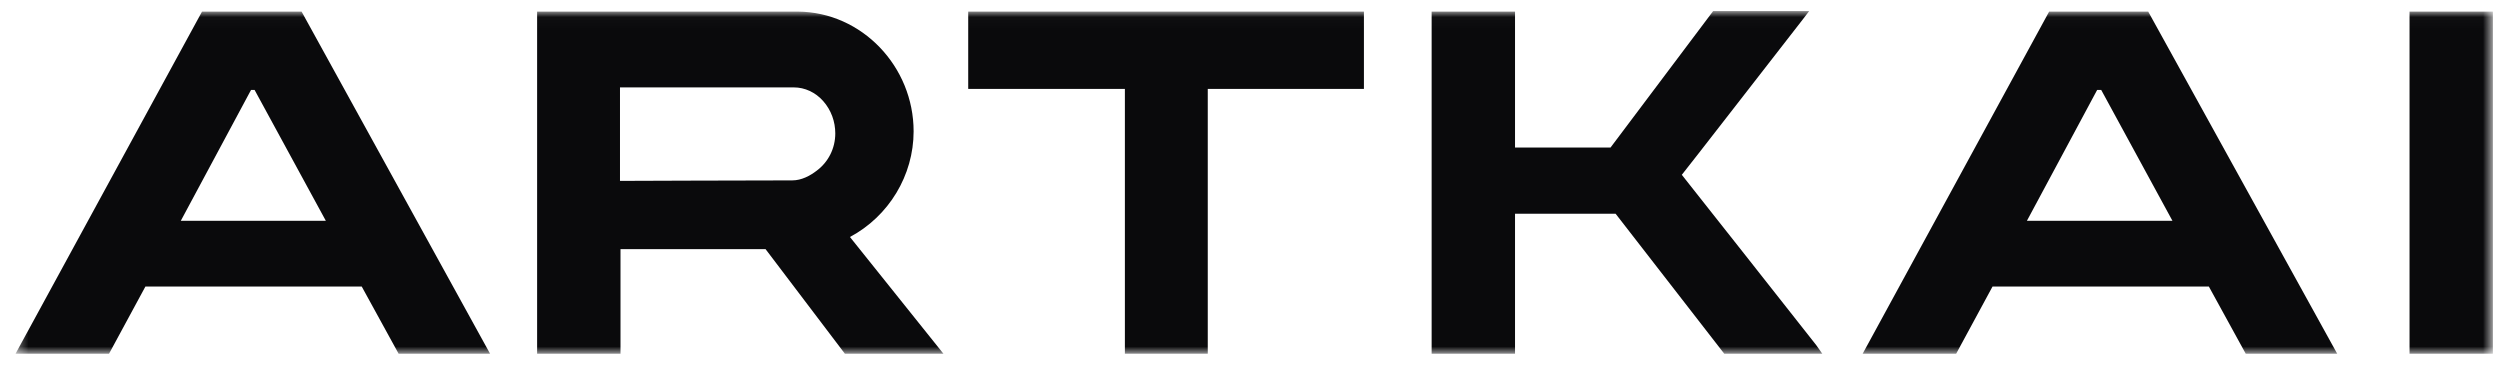 <svg width="220" height="33" viewBox="0 0 220 33" fill="none" xmlns="http://www.w3.org/2000/svg">
<mask id="mask0_1199_3512" style="mask-type:luminance" maskUnits="userSpaceOnUse" x="1" y="1" width="219" height="31">
<path d="M1.367 1.02H219.33V31.128H1.367V1.02Z" fill="white"/>
</mask>
<g mask="url(#mask0_1199_3512)">
<path d="M219.376 1.02H212.039V31.128H219.376V1.02Z" fill="#0A0A0C"/>
<path d="M159.828 30.371C157.738 27.703 148.844 16.451 147.999 15.384C148.132 15.251 156.893 3.954 158.628 1.731L159.206 0.975H150.756L141.728 12.982H133.322V1.019H125.984V31.128H133.322V18.808H142.173L151.734 31.128H160.362L159.828 30.371Z" fill="#0A0A0C"/>
<path d="M26.539 1.02H17.778L1.367 31.128H9.595L12.797 25.213H31.831L35.078 31.128H43.127L26.539 1.02ZM22.403 7.913L28.674 19.431H15.91L22.092 7.913H22.403Z" fill="#0A0A0C"/>
<path d="M189.042 1.02H180.325L163.914 31.128H172.142L175.344 25.213H194.378L197.625 31.128H205.674L189.042 1.02ZM184.906 7.913L191.176 19.431H178.368L184.55 7.913H184.906Z" fill="#0A0A0C"/>
<path d="M85.203 1.02V7.824H98.99V31.128H106.283V7.824H120.025V1.02H85.203Z" fill="#0A0A0C"/>
<path d="M74.795 20.855C78.219 19.031 80.398 15.429 80.398 11.56C80.398 5.867 75.862 1.064 70.214 1.02C64.521 1.02 47.266 1.02 47.266 1.02V31.128H54.604V21.922H67.368L74.35 31.128H83.022L74.795 20.855ZM73.505 11.738C73.505 13.072 72.882 14.273 71.859 15.029C71.281 15.473 70.525 15.874 69.725 15.874C65.767 15.874 54.559 15.918 54.559 15.918V7.691H54.648H69.858C70.837 7.691 71.77 8.135 72.438 8.891C73.149 9.692 73.505 10.715 73.505 11.738Z" fill="#0A0A0C"/>
</g>
</svg>
